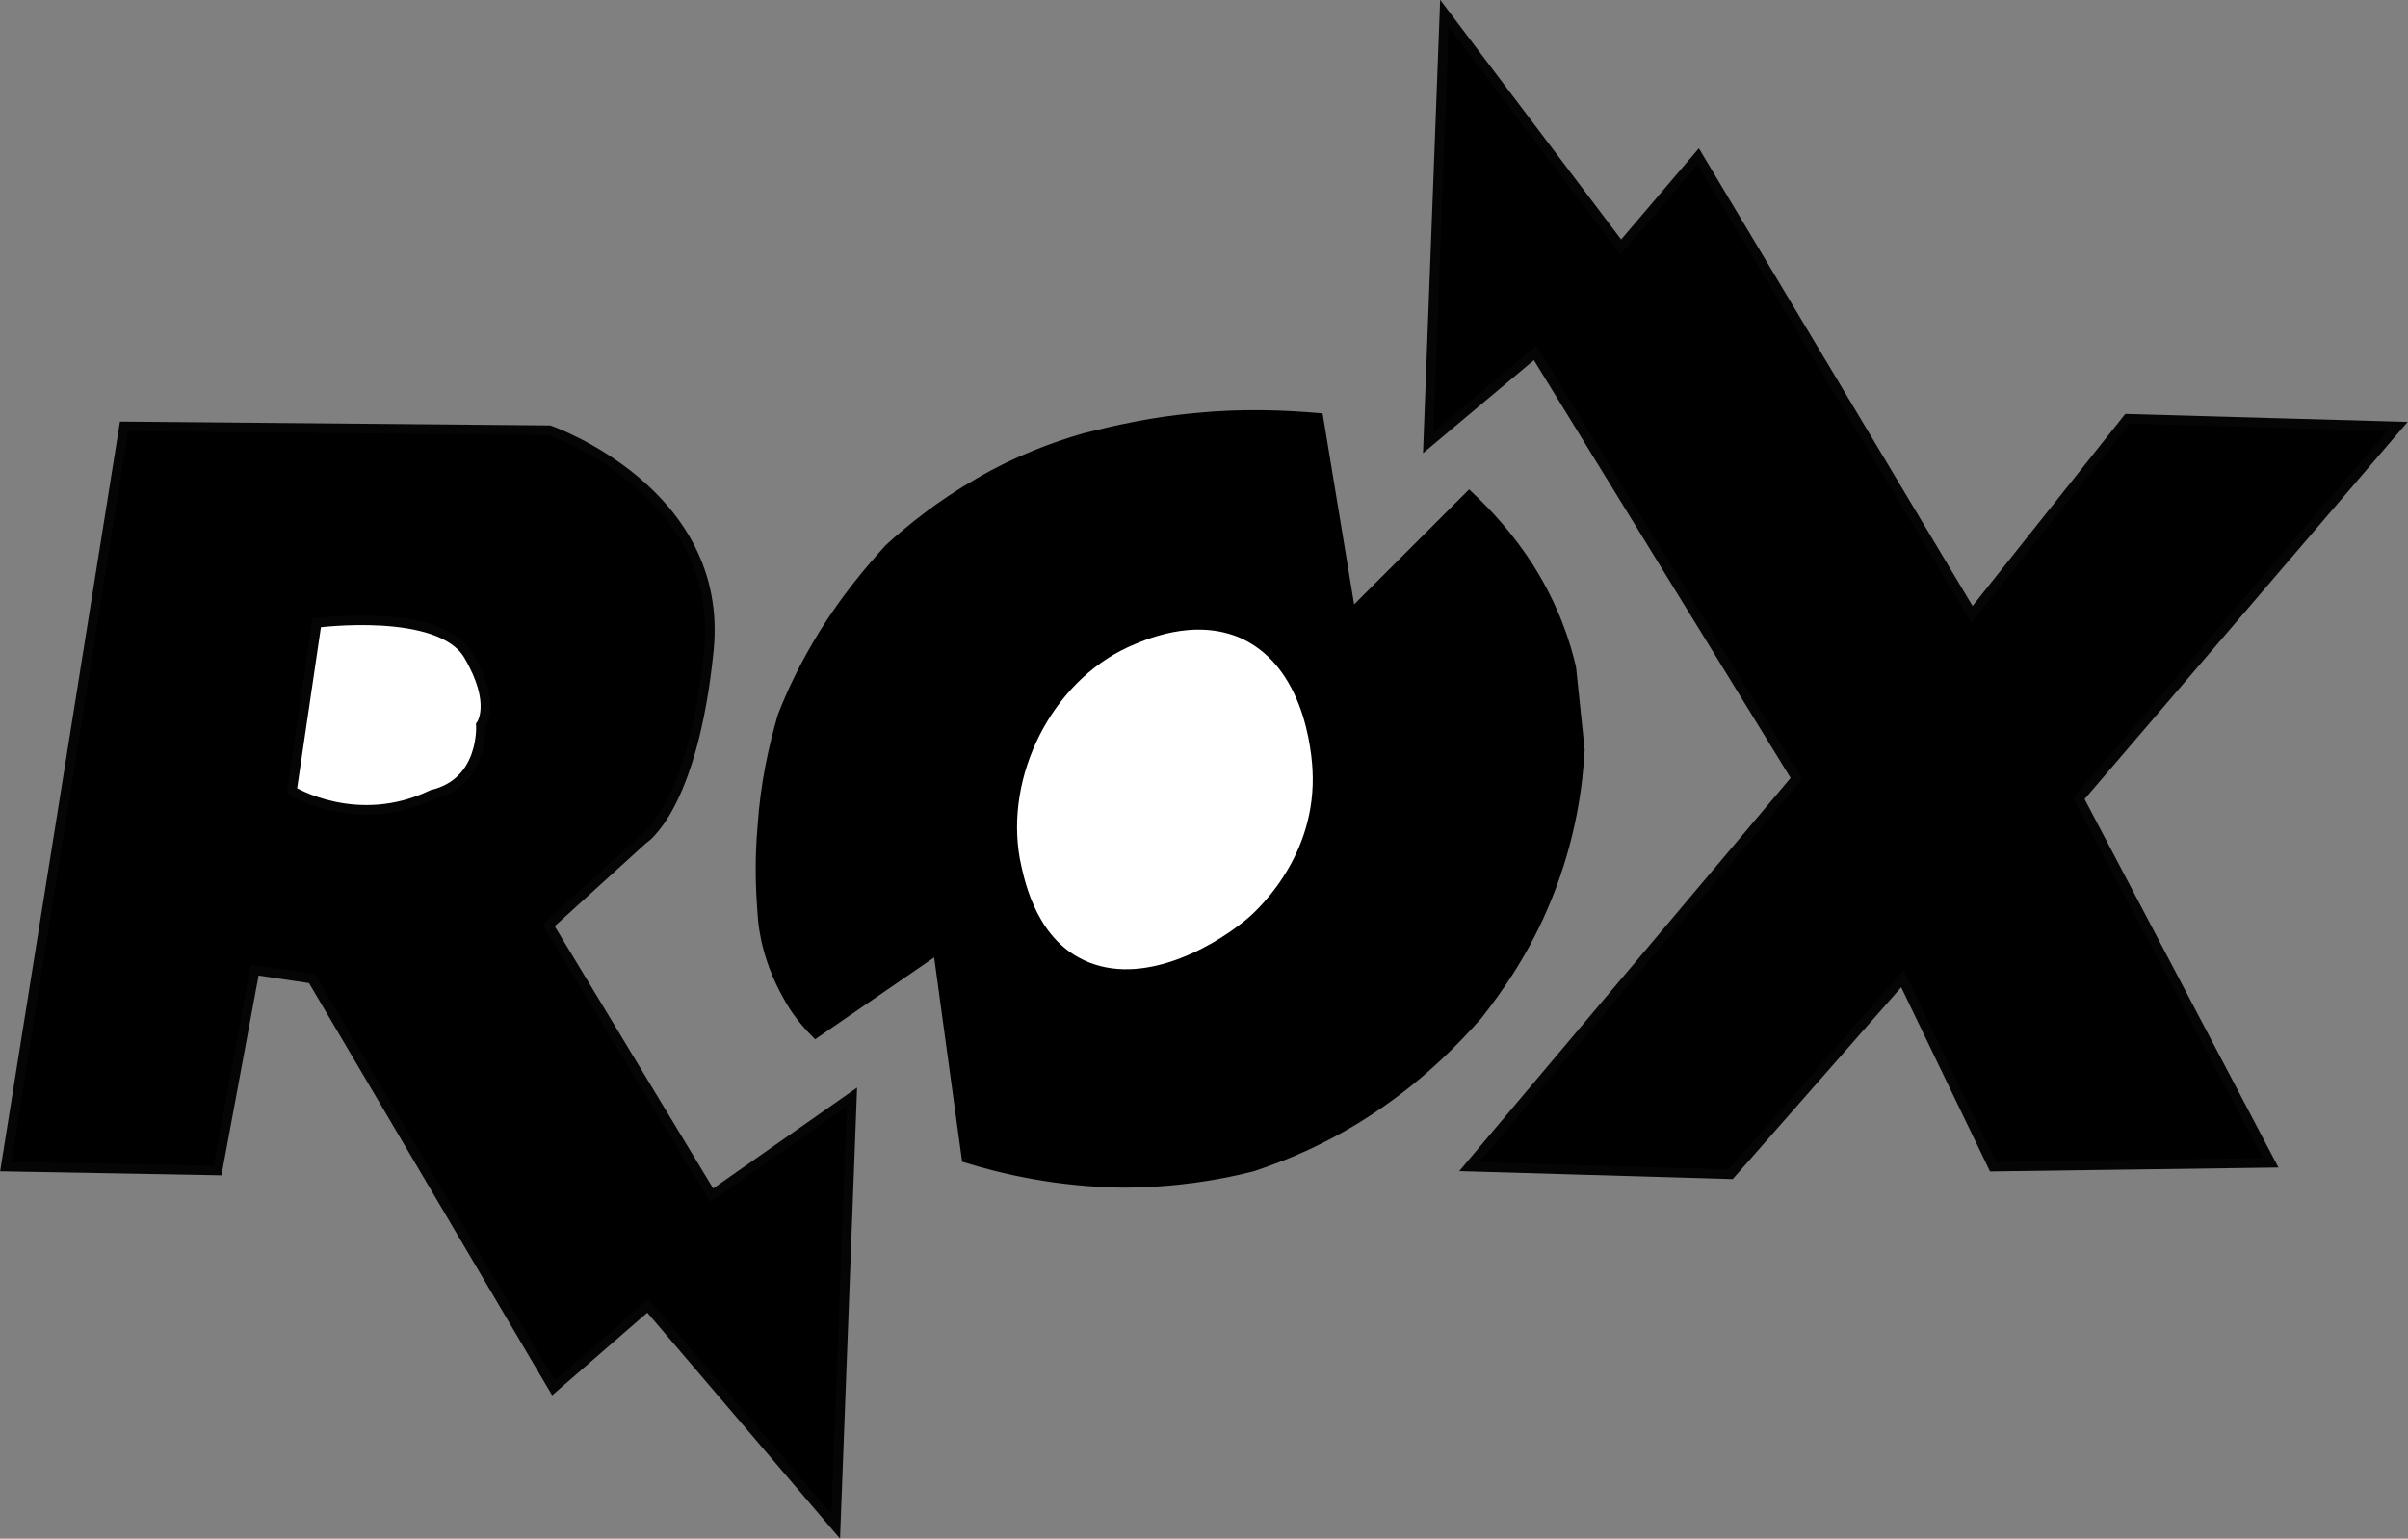 <?xml version="1.0" encoding="utf-8"?>
<!-- Generator: Adobe Illustrator 23.0.0, SVG Export Plug-In . SVG Version: 6.00 Build 0)  -->
<svg version="1.1" id="Capa_1" xmlns="http://www.w3.org/2000/svg" xmlns:xlink="http://www.w3.org/1999/xlink" x="0px" y="0px"
	 viewBox="0 0 252.4 161.3" style="enable-background:new 0 0 252.4 161.3;" xml:space="preserve">
<rect x="0" y="0" width="252.4" height="161.3" fill="#808080" stroke="none"/>
<style type="text/css">
	.st0{stroke:#050505;stroke-miterlimit:10;}
	.st1{fill:#FFFFFF;stroke:#050505;stroke-miterlimit:10;}
	.st2{stroke:#000000;stroke-miterlimit:10;}
	.st3{fill:#FFFFFF;stroke:#000000;stroke-miterlimit:10;}
</style>
<path class="st0" d="M0.6,122.3L13,44.7l44.6,0.4c0,0,18.4,6.4,16.7,23.1S67.4,88,67.4,88l-9.9,9l17.1,28.3L89.3,115l-1.7,45
	l-19.7-23.1l-9.9,8.6l-25.3-42.9l-6-0.9l-3.9,21L0.6,122.3z"/>
<path class="st1" d="M30.6,82.9l2.6-17.6c0,0,12.9-1.7,15.9,3.4s1.3,7.3,1.3,7.3s0.4,6-5.1,7.3C37.4,87.1,30.6,82.9,30.6,82.9z"/>
<polygon class="st0" points="188.3,81.6 154,122.3 181.4,123.1 199.4,102.6 208.9,122.3 238,121.9 217.9,83.7 251.3,44.7 223,43.9 
	206.7,64.4 178,16.4 169.9,25.9 151.4,1.4 149.7,46.4 160.9,37 "/>
<path class="st2" d="M85.5,108.3l12.8-8.8c1,7.3,2,14.6,3,21.9c3.9,1.2,9.5,2.5,16.3,2.6c5.5,0,10.2-0.8,13.7-1.7
	c3.6-1.2,8.5-3.2,13.7-6.9c4.4-3.1,7.6-6.4,9.9-9c2.2-2.8,5.1-6.9,7.3-12.4c2.5-6.2,3.2-11.7,3.4-15.4c-0.3-2.9-0.6-5.7-0.9-8.6
	c-0.6-2.6-1.8-6.3-4.3-10.3c-2.2-3.5-4.6-6-6.4-7.7c-4.1,4.1-8.3,8.3-12.4,12.4l-3.4-20.6c-3.6-0.3-7.9-0.5-12.9,0
	c-4.5,0.4-8.4,1.3-11.6,2.1c-3.1,0.9-7,2.3-11.1,4.7c-4,2.3-7.1,4.8-9.4,6.9c-2.1,2.3-4.6,5.3-6.9,9c-1.9,3.1-3.3,6-4.3,8.6
	c-0.9,3.1-1.8,7-2.1,11.6c-0.3,3.4-0.2,6.4,0,9c0.1,2,0.7,5.2,2.6,8.6C83.4,106,84.5,107.3,85.5,108.3z"/>
<path class="st3" d="M106.4,90.1c-1.6-8.9,3.4-18.9,11.6-22.7c1.6-0.7,7.1-3.3,12.4-0.9c7.4,3.5,7.7,13.8,7.7,15
	c0.1,9.1-6.4,14.7-7.3,15.4c-3.8,3.1-11.7,7.4-18,3.9C107.9,98.1,106.8,92,106.4,90.1z"/>
</svg>
